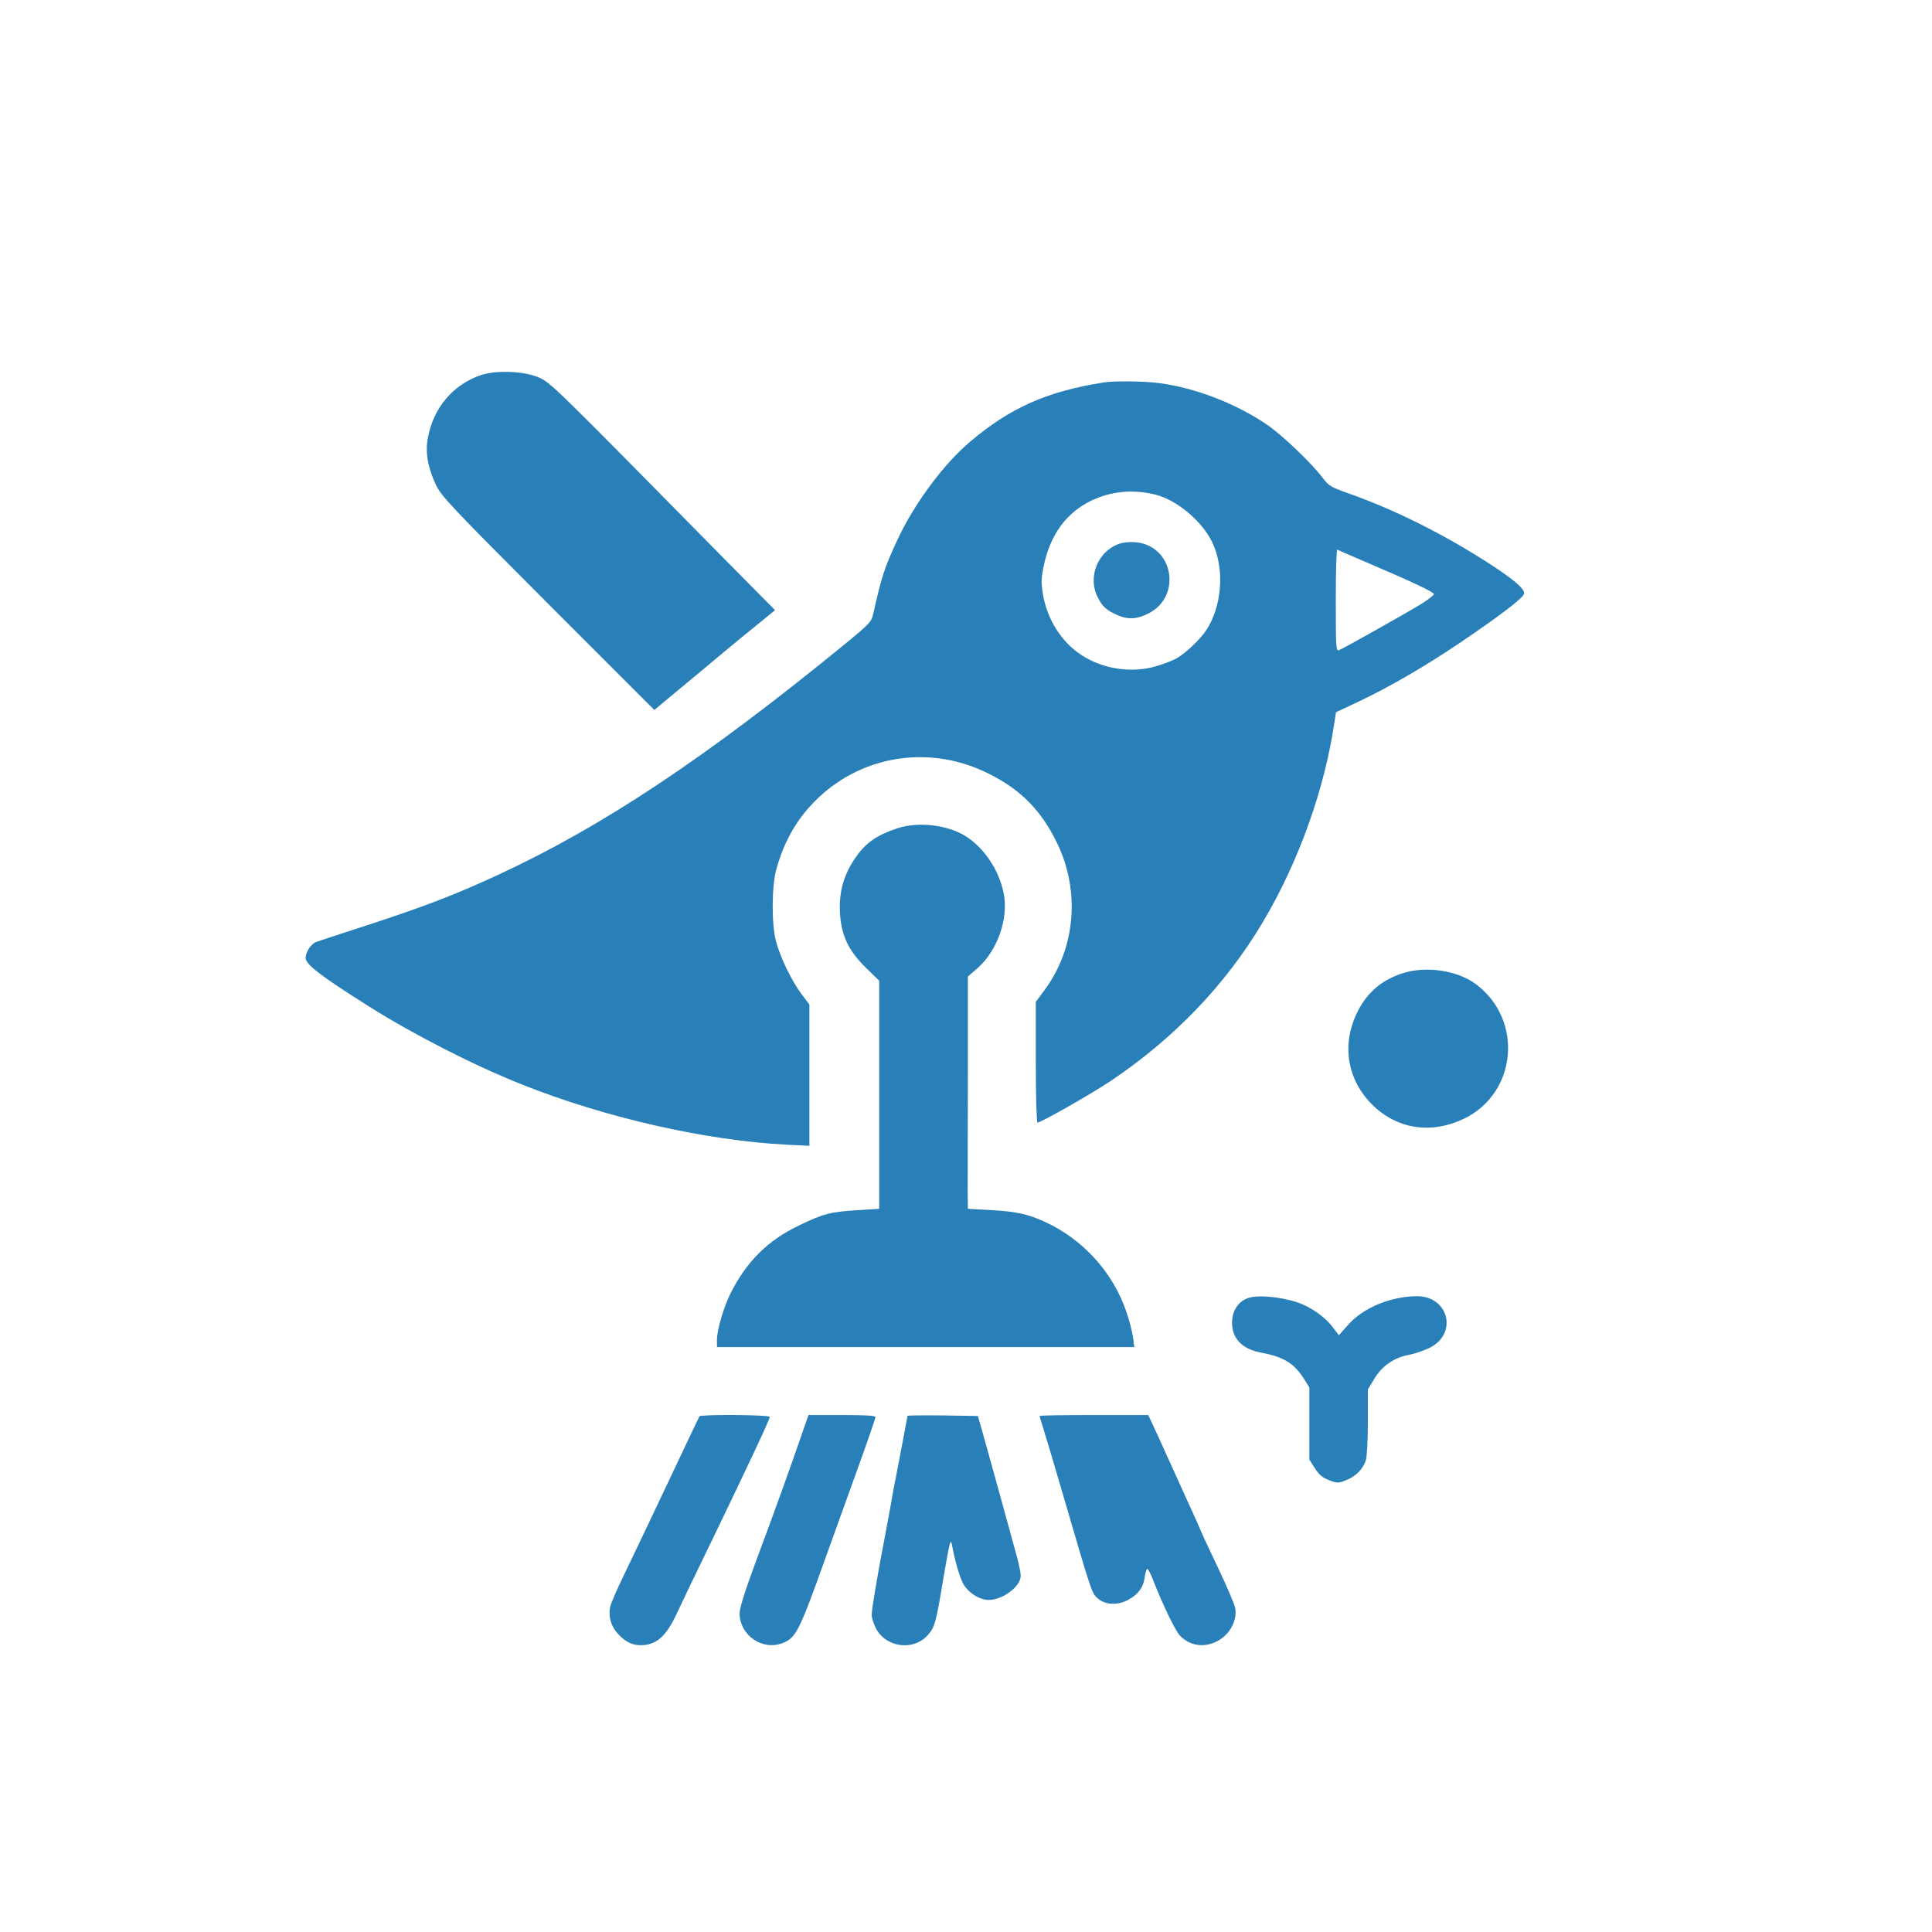 <?xml version="1.0" standalone="no"?>
<!DOCTYPE svg PUBLIC "-//W3C//DTD SVG 20010904//EN"
 "http://www.w3.org/TR/2001/REC-SVG-20010904/DTD/svg10.dtd">
<svg version="1.0" xmlns="http://www.w3.org/2000/svg"
 width="1024pt" height="1024pt" viewBox="0 0 1024 1024"
 preserveAspectRatio="xMidYMid meet">

<g transform="translate(0,1024) scale(0.1,-0.1)"
fill="#2980B9" stroke="none">
<path d="M2549 8252 c-146 -49 -252 -173 -281 -332 -15 -76 -1 -157 42 -249
29 -61 74 -109 594 -630 l564 -564 119 99 c66 54 173 144 239 199 66 55 156
129 201 165 l81 66 -276 279 c-892 906 -910 922 -969 951 -77 37 -227 44 -314
16z"/>
<path d="M5850 8213 c-303 -48 -499 -135 -715 -320 -136 -116 -291 -326 -378
-513 -68 -146 -85 -197 -127 -387 -12 -51 -14 -54 -168 -180 -723 -590 -1266
-952 -1818 -1208 -224 -104 -382 -165 -674 -261 -146 -47 -278 -91 -293 -96
-29 -11 -57 -53 -57 -86 0 -34 84 -98 340 -259 231 -146 560 -314 809 -412
436 -174 971 -296 1399 -318 l122 -6 0 374 0 375 -41 54 c-52 69 -113 195
-136 280 -24 90 -23 291 1 380 43 157 115 279 225 383 243 229 599 279 902
126 169 -84 277 -194 360 -364 126 -256 100 -561 -65 -783 l-46 -62 0 -320 c0
-180 4 -320 9 -320 18 0 282 150 387 220 335 225 607 507 804 837 192 321 332
711 384 1073 l7 45 117 55 c167 79 353 187 537 311 213 144 339 240 343 262 5
26 -59 80 -205 173 -237 151 -488 275 -723 358 -96 34 -108 41 -140 84 -59 78
-212 224 -293 280 -162 111 -379 196 -570 221 -75 11 -244 13 -297 4z m275
-595 c112 -28 245 -139 299 -250 69 -141 54 -344 -34 -473 -33 -47 -100 -112
-150 -142 -19 -12 -68 -31 -109 -43 -130 -40 -285 -17 -399 58 -106 69 -181
188 -204 321 -10 62 -10 84 4 151 34 166 120 283 253 347 106 50 222 61 340
31z m1135 -366 c229 -98 340 -150 340 -161 0 -5 -28 -27 -62 -49 -71 -44 -415
-238 -441 -248 -16 -6 -17 15 -17 266 0 149 3 269 8 267 4 -3 81 -36 172 -75z"/>
<path d="M5927 7356 c-110 -41 -163 -177 -109 -281 25 -51 46 -69 106 -96 55
-24 103 -21 164 10 179 92 130 360 -69 377 -33 3 -69 -1 -92 -10z"/>
<path d="M4760 5851 c-114 -37 -174 -79 -230 -163 -60 -89 -84 -179 -78 -287
7 -120 45 -200 139 -292 l69 -67 0 -604 0 -605 -112 -7 c-147 -9 -182 -18
-315 -82 -164 -79 -277 -191 -362 -361 -36 -73 -71 -192 -71 -245 l0 -38 1106
0 1106 0 -7 53 c-4 28 -19 89 -35 134 -70 208 -230 385 -432 477 -91 42 -153
55 -295 63 l-113 6 -1 91 c0 50 0 327 1 615 l0 525 55 48 c102 92 161 260 135
392 -25 127 -107 248 -210 309 -96 56 -244 72 -350 38z"/>
<path d="M7426 5079 c-111 -38 -187 -107 -237 -214 -78 -167 -47 -348 82 -478
131 -131 310 -160 485 -78 283 133 321 522 69 713 -100 76 -272 101 -399 57z"/>
<path d="M6625 3363 c-58 -15 -95 -67 -95 -133 0 -86 54 -141 157 -160 117
-22 171 -55 225 -139 l28 -45 0 -191 0 -191 29 -46 c22 -34 40 -50 75 -63 43
-17 49 -17 89 -1 51 19 90 58 106 105 6 20 11 104 11 205 l0 172 33 54 c40 69
106 115 185 129 31 6 80 23 109 37 151 75 102 274 -67 274 -137 -1 -282 -60
-362 -149 l-52 -58 -27 36 c-35 49 -95 96 -161 126 -78 35 -218 54 -283 38z"/>
<path d="M3707 2733 c-3 -5 -79 -165 -170 -358 -91 -192 -195 -411 -231 -485
-36 -74 -69 -150 -72 -167 -10 -51 4 -100 38 -139 39 -44 77 -64 123 -64 83 0
136 46 193 170 19 41 104 219 190 395 190 394 302 632 302 645 0 12 -366 14
-373 3z"/>
<path d="M4248 2633 c-55 -160 -144 -408 -242 -670 -59 -160 -86 -246 -86
-275 1 -115 120 -198 227 -157 72 27 90 64 231 459 39 107 113 315 166 461 53
146 96 271 96 278 0 8 -51 11 -178 11 l-177 0 -37 -107z"/>
<path d="M4810 2736 c0 -3 -18 -96 -39 -208 -22 -112 -43 -221 -46 -243 -4
-22 -19 -107 -35 -190 -39 -201 -70 -387 -70 -415 0 -13 9 -43 21 -67 50 -104
198 -126 275 -41 38 41 45 66 83 296 33 192 39 221 46 187 15 -82 37 -161 57
-203 24 -50 87 -92 139 -92 76 1 169 72 169 128 0 15 -9 59 -19 97 -24 89
-155 564 -185 670 l-23 80 -187 3 c-102 1 -186 0 -186 -2z"/>
<path d="M5510 2735 c0 -2 6 -24 14 -47 8 -24 58 -191 111 -373 155 -530 151
-520 186 -549 40 -34 107 -35 163 -3 51 29 76 64 83 116 3 23 9 43 13 46 4 2
20 -28 35 -68 47 -121 115 -261 138 -285 51 -55 128 -67 196 -32 68 34 109
109 98 176 -3 19 -44 115 -91 214 -47 99 -86 182 -86 184 0 2 -41 94 -91 203
-49 109 -113 249 -141 311 l-52 112 -288 0 c-158 0 -288 -2 -288 -5z"/>
</g>
</svg>
